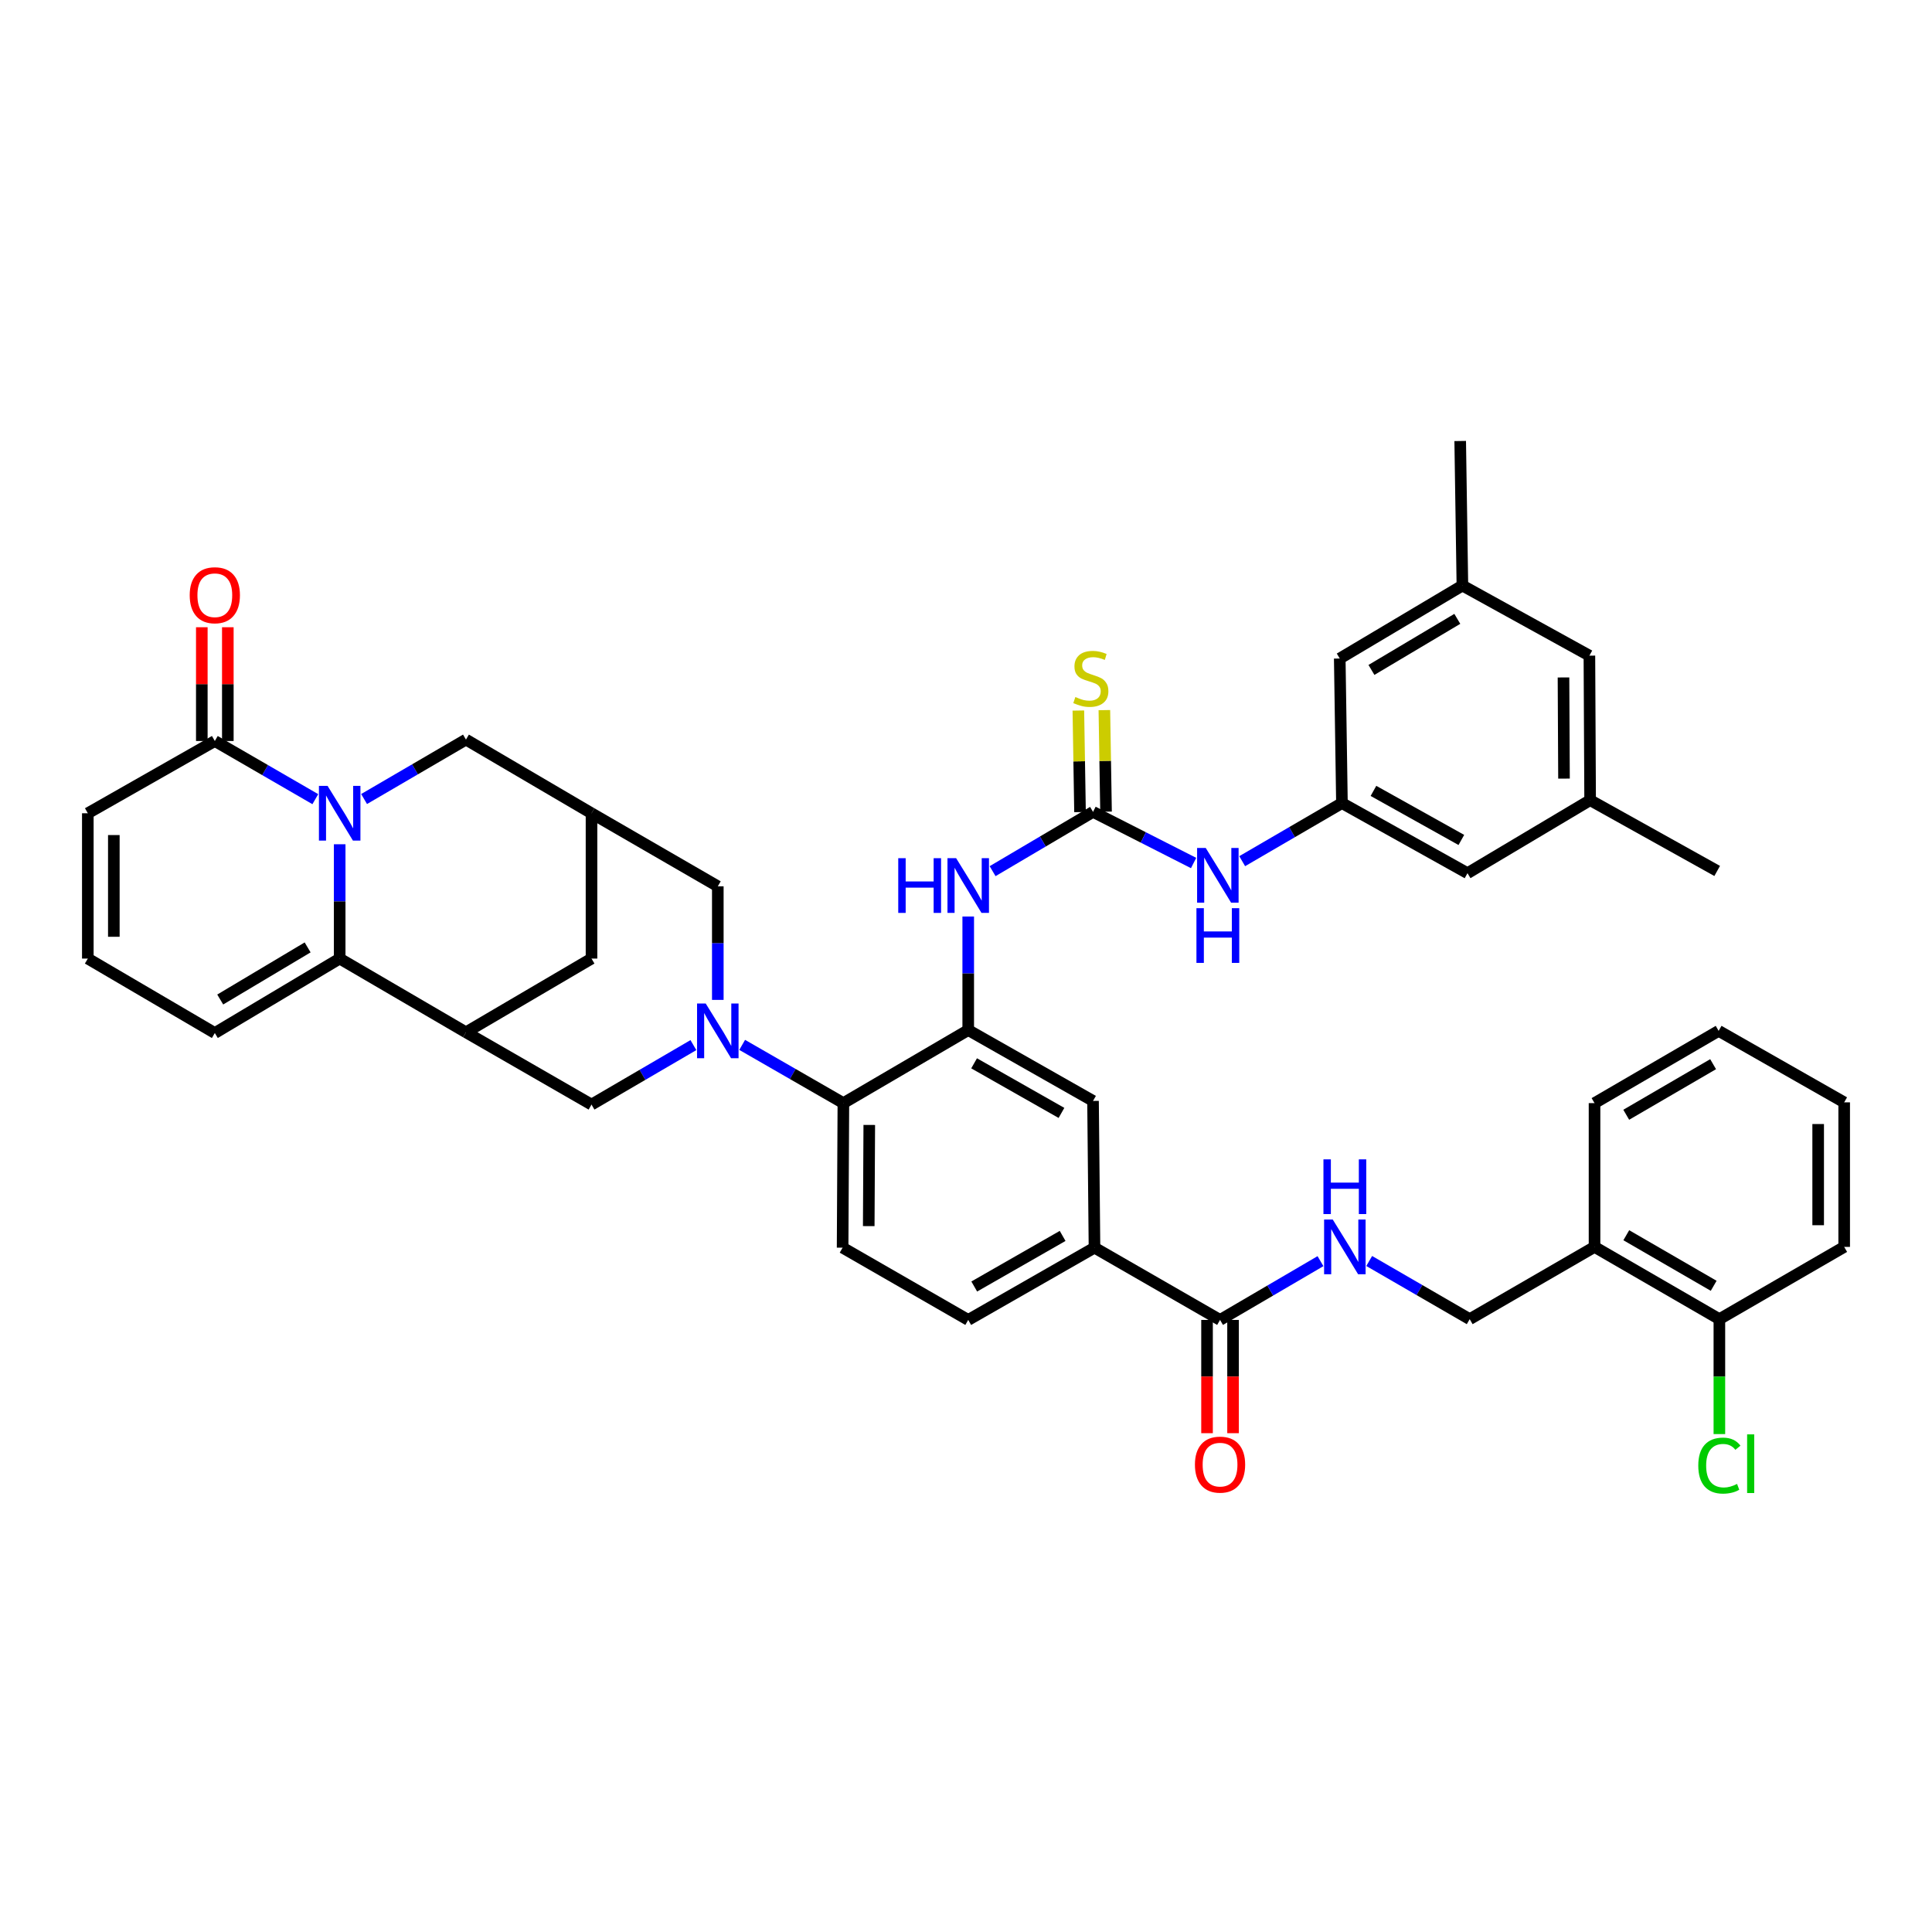 <?xml version='1.0' encoding='iso-8859-1'?>
<svg version='1.1' baseProfile='full'
              xmlns='http://www.w3.org/2000/svg'
                      xmlns:rdkit='http://www.rdkit.org/xml'
                      xmlns:xlink='http://www.w3.org/1999/xlink'
                  xml:space='preserve'
width='1000px' height='1000px' viewBox='0 0 1000 1000'>
<!-- END OF HEADER -->
<rect style='opacity:1.0;fill:#FFFFFF;stroke:none' width='1000' height='1000' x='0' y='0'> </rect>
<path class='bond-1' d='M 175.818,436.984 L 175.818,466.57' style='fill:none;fill-rule:evenodd;stroke:#0000FF;stroke-width:6px;stroke-linecap:butt;stroke-linejoin:miter;stroke-opacity:1' />
<path class='bond-1' d='M 175.818,466.57 L 175.818,496.157' style='fill:none;fill-rule:evenodd;stroke:#000000;stroke-width:6px;stroke-linecap:butt;stroke-linejoin:miter;stroke-opacity:1' />
<path class='bond-5' d='M 163.212,413.648 L 137.201,398.596' style='fill:none;fill-rule:evenodd;stroke:#0000FF;stroke-width:6px;stroke-linecap:butt;stroke-linejoin:miter;stroke-opacity:1' />
<path class='bond-5' d='M 137.201,398.596 L 111.19,383.543' style='fill:none;fill-rule:evenodd;stroke:#000000;stroke-width:6px;stroke-linecap:butt;stroke-linejoin:miter;stroke-opacity:1' />
<path class='bond-11' d='M 188.45,413.574 L 214.815,398.192' style='fill:none;fill-rule:evenodd;stroke:#0000FF;stroke-width:6px;stroke-linecap:butt;stroke-linejoin:miter;stroke-opacity:1' />
<path class='bond-11' d='M 214.815,398.192 L 241.18,382.81' style='fill:none;fill-rule:evenodd;stroke:#000000;stroke-width:6px;stroke-linecap:butt;stroke-linejoin:miter;stroke-opacity:1' />
<path class='bond-0' d='M 371.536,517.542 L 371.536,488.149' style='fill:none;fill-rule:evenodd;stroke:#0000FF;stroke-width:6px;stroke-linecap:butt;stroke-linejoin:miter;stroke-opacity:1' />
<path class='bond-0' d='M 371.536,488.149 L 371.536,458.756' style='fill:none;fill-rule:evenodd;stroke:#000000;stroke-width:6px;stroke-linecap:butt;stroke-linejoin:miter;stroke-opacity:1' />
<path class='bond-6' d='M 384.151,540.831 L 410.341,555.902' style='fill:none;fill-rule:evenodd;stroke:#0000FF;stroke-width:6px;stroke-linecap:butt;stroke-linejoin:miter;stroke-opacity:1' />
<path class='bond-6' d='M 410.341,555.902 L 436.531,570.973' style='fill:none;fill-rule:evenodd;stroke:#000000;stroke-width:6px;stroke-linecap:butt;stroke-linejoin:miter;stroke-opacity:1' />
<path class='bond-44' d='M 358.904,540.946 L 332.536,556.337' style='fill:none;fill-rule:evenodd;stroke:#0000FF;stroke-width:6px;stroke-linecap:butt;stroke-linejoin:miter;stroke-opacity:1' />
<path class='bond-44' d='M 332.536,556.337 L 306.167,571.728' style='fill:none;fill-rule:evenodd;stroke:#000000;stroke-width:6px;stroke-linecap:butt;stroke-linejoin:miter;stroke-opacity:1' />
<path class='bond-2' d='M 175.818,496.157 L 241.18,534.313' style='fill:none;fill-rule:evenodd;stroke:#000000;stroke-width:6px;stroke-linecap:butt;stroke-linejoin:miter;stroke-opacity:1' />
<path class='bond-20' d='M 175.818,496.157 L 111.19,534.694' style='fill:none;fill-rule:evenodd;stroke:#000000;stroke-width:6px;stroke-linecap:butt;stroke-linejoin:miter;stroke-opacity:1' />
<path class='bond-20' d='M 159.228,490.373 L 113.988,517.349' style='fill:none;fill-rule:evenodd;stroke:#000000;stroke-width:6px;stroke-linecap:butt;stroke-linejoin:miter;stroke-opacity:1' />
<path class='bond-7' d='M 241.18,534.313 L 306.167,571.728' style='fill:none;fill-rule:evenodd;stroke:#000000;stroke-width:6px;stroke-linecap:butt;stroke-linejoin:miter;stroke-opacity:1' />
<path class='bond-42' d='M 241.18,534.313 L 306.167,496.157' style='fill:none;fill-rule:evenodd;stroke:#000000;stroke-width:6px;stroke-linecap:butt;stroke-linejoin:miter;stroke-opacity:1' />
<path class='bond-3' d='M 501.152,533.161 L 436.531,570.973' style='fill:none;fill-rule:evenodd;stroke:#000000;stroke-width:6px;stroke-linecap:butt;stroke-linejoin:miter;stroke-opacity:1' />
<path class='bond-8' d='M 501.152,533.161 L 501.152,503.775' style='fill:none;fill-rule:evenodd;stroke:#000000;stroke-width:6px;stroke-linecap:butt;stroke-linejoin:miter;stroke-opacity:1' />
<path class='bond-8' d='M 501.152,503.775 L 501.152,474.389' style='fill:none;fill-rule:evenodd;stroke:#0000FF;stroke-width:6px;stroke-linecap:butt;stroke-linejoin:miter;stroke-opacity:1' />
<path class='bond-14' d='M 501.152,533.161 L 565.75,569.836' style='fill:none;fill-rule:evenodd;stroke:#000000;stroke-width:6px;stroke-linecap:butt;stroke-linejoin:miter;stroke-opacity:1' />
<path class='bond-14' d='M 504.194,550.371 L 549.413,576.043' style='fill:none;fill-rule:evenodd;stroke:#000000;stroke-width:6px;stroke-linecap:butt;stroke-linejoin:miter;stroke-opacity:1' />
<path class='bond-4' d='M 565.75,420.226 L 539.759,435.569' style='fill:none;fill-rule:evenodd;stroke:#000000;stroke-width:6px;stroke-linecap:butt;stroke-linejoin:miter;stroke-opacity:1' />
<path class='bond-4' d='M 539.759,435.569 L 513.767,450.912' style='fill:none;fill-rule:evenodd;stroke:#0000FF;stroke-width:6px;stroke-linecap:butt;stroke-linejoin:miter;stroke-opacity:1' />
<path class='bond-15' d='M 565.75,420.226 L 591.777,433.461' style='fill:none;fill-rule:evenodd;stroke:#000000;stroke-width:6px;stroke-linecap:butt;stroke-linejoin:miter;stroke-opacity:1' />
<path class='bond-15' d='M 591.777,433.461 L 617.804,446.696' style='fill:none;fill-rule:evenodd;stroke:#0000FF;stroke-width:6px;stroke-linecap:butt;stroke-linejoin:miter;stroke-opacity:1' />
<path class='bond-21' d='M 572.482,420.115 L 572.05,393.835' style='fill:none;fill-rule:evenodd;stroke:#000000;stroke-width:6px;stroke-linecap:butt;stroke-linejoin:miter;stroke-opacity:1' />
<path class='bond-21' d='M 572.05,393.835 L 571.618,367.556' style='fill:none;fill-rule:evenodd;stroke:#CCCC00;stroke-width:6px;stroke-linecap:butt;stroke-linejoin:miter;stroke-opacity:1' />
<path class='bond-21' d='M 559.019,420.336 L 558.587,394.057' style='fill:none;fill-rule:evenodd;stroke:#000000;stroke-width:6px;stroke-linecap:butt;stroke-linejoin:miter;stroke-opacity:1' />
<path class='bond-21' d='M 558.587,394.057 L 558.155,367.777' style='fill:none;fill-rule:evenodd;stroke:#CCCC00;stroke-width:6px;stroke-linecap:butt;stroke-linejoin:miter;stroke-opacity:1' />
<path class='bond-24' d='M 111.19,383.543 L 45.455,420.944' style='fill:none;fill-rule:evenodd;stroke:#000000;stroke-width:6px;stroke-linecap:butt;stroke-linejoin:miter;stroke-opacity:1' />
<path class='bond-26' d='M 117.922,383.543 L 117.922,354.1' style='fill:none;fill-rule:evenodd;stroke:#000000;stroke-width:6px;stroke-linecap:butt;stroke-linejoin:miter;stroke-opacity:1' />
<path class='bond-26' d='M 117.922,354.1 L 117.922,324.657' style='fill:none;fill-rule:evenodd;stroke:#FF0000;stroke-width:6px;stroke-linecap:butt;stroke-linejoin:miter;stroke-opacity:1' />
<path class='bond-26' d='M 104.458,383.543 L 104.458,354.1' style='fill:none;fill-rule:evenodd;stroke:#000000;stroke-width:6px;stroke-linecap:butt;stroke-linejoin:miter;stroke-opacity:1' />
<path class='bond-26' d='M 104.458,354.1 L 104.458,324.657' style='fill:none;fill-rule:evenodd;stroke:#FF0000;stroke-width:6px;stroke-linecap:butt;stroke-linejoin:miter;stroke-opacity:1' />
<path class='bond-19' d='M 436.531,570.973 L 436.135,645.789' style='fill:none;fill-rule:evenodd;stroke:#000000;stroke-width:6px;stroke-linecap:butt;stroke-linejoin:miter;stroke-opacity:1' />
<path class='bond-19' d='M 449.936,582.267 L 449.658,634.638' style='fill:none;fill-rule:evenodd;stroke:#000000;stroke-width:6px;stroke-linecap:butt;stroke-linejoin:miter;stroke-opacity:1' />
<path class='bond-9' d='M 631.493,683.19 L 566.506,645.789' style='fill:none;fill-rule:evenodd;stroke:#000000;stroke-width:6px;stroke-linecap:butt;stroke-linejoin:miter;stroke-opacity:1' />
<path class='bond-16' d='M 631.493,683.19 L 657.487,667.981' style='fill:none;fill-rule:evenodd;stroke:#000000;stroke-width:6px;stroke-linecap:butt;stroke-linejoin:miter;stroke-opacity:1' />
<path class='bond-16' d='M 657.487,667.981 L 683.481,652.772' style='fill:none;fill-rule:evenodd;stroke:#0000FF;stroke-width:6px;stroke-linecap:butt;stroke-linejoin:miter;stroke-opacity:1' />
<path class='bond-28' d='M 624.761,683.19 L 624.761,712.503' style='fill:none;fill-rule:evenodd;stroke:#000000;stroke-width:6px;stroke-linecap:butt;stroke-linejoin:miter;stroke-opacity:1' />
<path class='bond-28' d='M 624.761,712.503 L 624.761,741.816' style='fill:none;fill-rule:evenodd;stroke:#FF0000;stroke-width:6px;stroke-linecap:butt;stroke-linejoin:miter;stroke-opacity:1' />
<path class='bond-28' d='M 638.225,683.19 L 638.225,712.503' style='fill:none;fill-rule:evenodd;stroke:#000000;stroke-width:6px;stroke-linecap:butt;stroke-linejoin:miter;stroke-opacity:1' />
<path class='bond-28' d='M 638.225,712.503 L 638.225,741.816' style='fill:none;fill-rule:evenodd;stroke:#FF0000;stroke-width:6px;stroke-linecap:butt;stroke-linejoin:miter;stroke-opacity:1' />
<path class='bond-10' d='M 306.167,420.944 L 241.18,382.81' style='fill:none;fill-rule:evenodd;stroke:#000000;stroke-width:6px;stroke-linecap:butt;stroke-linejoin:miter;stroke-opacity:1' />
<path class='bond-12' d='M 306.167,420.944 L 371.536,458.756' style='fill:none;fill-rule:evenodd;stroke:#000000;stroke-width:6px;stroke-linecap:butt;stroke-linejoin:miter;stroke-opacity:1' />
<path class='bond-17' d='M 306.167,420.944 L 306.167,496.157' style='fill:none;fill-rule:evenodd;stroke:#000000;stroke-width:6px;stroke-linecap:butt;stroke-linejoin:miter;stroke-opacity:1' />
<path class='bond-13' d='M 566.506,645.789 L 501.152,683.19' style='fill:none;fill-rule:evenodd;stroke:#000000;stroke-width:6px;stroke-linecap:butt;stroke-linejoin:miter;stroke-opacity:1' />
<path class='bond-13' d='M 550.015,639.713 L 504.267,665.894' style='fill:none;fill-rule:evenodd;stroke:#000000;stroke-width:6px;stroke-linecap:butt;stroke-linejoin:miter;stroke-opacity:1' />
<path class='bond-45' d='M 566.506,645.789 L 565.75,569.836' style='fill:none;fill-rule:evenodd;stroke:#000000;stroke-width:6px;stroke-linecap:butt;stroke-linejoin:miter;stroke-opacity:1' />
<path class='bond-18' d='M 642.955,445.743 L 668.771,430.71' style='fill:none;fill-rule:evenodd;stroke:#0000FF;stroke-width:6px;stroke-linecap:butt;stroke-linejoin:miter;stroke-opacity:1' />
<path class='bond-18' d='M 668.771,430.71 L 694.588,415.678' style='fill:none;fill-rule:evenodd;stroke:#000000;stroke-width:6px;stroke-linecap:butt;stroke-linejoin:miter;stroke-opacity:1' />
<path class='bond-25' d='M 708.698,652.689 L 734.706,667.741' style='fill:none;fill-rule:evenodd;stroke:#0000FF;stroke-width:6px;stroke-linecap:butt;stroke-linejoin:miter;stroke-opacity:1' />
<path class='bond-25' d='M 734.706,667.741 L 760.713,682.793' style='fill:none;fill-rule:evenodd;stroke:#000000;stroke-width:6px;stroke-linecap:butt;stroke-linejoin:miter;stroke-opacity:1' />
<path class='bond-32' d='M 694.588,415.678 L 693.451,340.846' style='fill:none;fill-rule:evenodd;stroke:#000000;stroke-width:6px;stroke-linecap:butt;stroke-linejoin:miter;stroke-opacity:1' />
<path class='bond-33' d='M 694.588,415.678 L 759.576,451.956' style='fill:none;fill-rule:evenodd;stroke:#000000;stroke-width:6px;stroke-linecap:butt;stroke-linejoin:miter;stroke-opacity:1' />
<path class='bond-33' d='M 710.899,409.363 L 756.391,434.758' style='fill:none;fill-rule:evenodd;stroke:#000000;stroke-width:6px;stroke-linecap:butt;stroke-linejoin:miter;stroke-opacity:1' />
<path class='bond-27' d='M 436.135,645.789 L 501.152,683.19' style='fill:none;fill-rule:evenodd;stroke:#000000;stroke-width:6px;stroke-linecap:butt;stroke-linejoin:miter;stroke-opacity:1' />
<path class='bond-43' d='M 111.19,534.694 L 45.455,496.157' style='fill:none;fill-rule:evenodd;stroke:#000000;stroke-width:6px;stroke-linecap:butt;stroke-linejoin:miter;stroke-opacity:1' />
<path class='bond-22' d='M 825.326,645.393 L 760.713,682.793' style='fill:none;fill-rule:evenodd;stroke:#000000;stroke-width:6px;stroke-linecap:butt;stroke-linejoin:miter;stroke-opacity:1' />
<path class='bond-29' d='M 825.326,645.393 L 889.947,682.793' style='fill:none;fill-rule:evenodd;stroke:#000000;stroke-width:6px;stroke-linecap:butt;stroke-linejoin:miter;stroke-opacity:1' />
<path class='bond-29' d='M 841.764,639.35 L 886.998,665.53' style='fill:none;fill-rule:evenodd;stroke:#000000;stroke-width:6px;stroke-linecap:butt;stroke-linejoin:miter;stroke-opacity:1' />
<path class='bond-36' d='M 825.326,645.393 L 825.326,570.973' style='fill:none;fill-rule:evenodd;stroke:#000000;stroke-width:6px;stroke-linecap:butt;stroke-linejoin:miter;stroke-opacity:1' />
<path class='bond-23' d='M 45.455,496.157 L 45.455,420.944' style='fill:none;fill-rule:evenodd;stroke:#000000;stroke-width:6px;stroke-linecap:butt;stroke-linejoin:miter;stroke-opacity:1' />
<path class='bond-23' d='M 58.919,484.875 L 58.919,432.226' style='fill:none;fill-rule:evenodd;stroke:#000000;stroke-width:6px;stroke-linecap:butt;stroke-linejoin:miter;stroke-opacity:1' />
<path class='bond-35' d='M 889.947,682.793 L 889.947,712.536' style='fill:none;fill-rule:evenodd;stroke:#000000;stroke-width:6px;stroke-linecap:butt;stroke-linejoin:miter;stroke-opacity:1' />
<path class='bond-35' d='M 889.947,712.536 L 889.947,742.279' style='fill:none;fill-rule:evenodd;stroke:#00CC00;stroke-width:6px;stroke-linecap:butt;stroke-linejoin:miter;stroke-opacity:1' />
<path class='bond-37' d='M 889.947,682.793 L 954.545,645.393' style='fill:none;fill-rule:evenodd;stroke:#000000;stroke-width:6px;stroke-linecap:butt;stroke-linejoin:miter;stroke-opacity:1' />
<path class='bond-30' d='M 756.935,303.079 L 693.451,340.846' style='fill:none;fill-rule:evenodd;stroke:#000000;stroke-width:6px;stroke-linecap:butt;stroke-linejoin:miter;stroke-opacity:1' />
<path class='bond-30' d='M 754.297,320.316 L 709.858,346.753' style='fill:none;fill-rule:evenodd;stroke:#000000;stroke-width:6px;stroke-linecap:butt;stroke-linejoin:miter;stroke-opacity:1' />
<path class='bond-38' d='M 756.935,303.079 L 755.798,228.263' style='fill:none;fill-rule:evenodd;stroke:#000000;stroke-width:6px;stroke-linecap:butt;stroke-linejoin:miter;stroke-opacity:1' />
<path class='bond-46' d='M 756.935,303.079 L 822.671,339.358' style='fill:none;fill-rule:evenodd;stroke:#000000;stroke-width:6px;stroke-linecap:butt;stroke-linejoin:miter;stroke-opacity:1' />
<path class='bond-31' d='M 823.045,414.159 L 759.576,451.956' style='fill:none;fill-rule:evenodd;stroke:#000000;stroke-width:6px;stroke-linecap:butt;stroke-linejoin:miter;stroke-opacity:1' />
<path class='bond-34' d='M 823.045,414.159 L 822.671,339.358' style='fill:none;fill-rule:evenodd;stroke:#000000;stroke-width:6px;stroke-linecap:butt;stroke-linejoin:miter;stroke-opacity:1' />
<path class='bond-34' d='M 809.524,403.006 L 809.263,350.645' style='fill:none;fill-rule:evenodd;stroke:#000000;stroke-width:6px;stroke-linecap:butt;stroke-linejoin:miter;stroke-opacity:1' />
<path class='bond-39' d='M 823.045,414.159 L 888.81,450.804' style='fill:none;fill-rule:evenodd;stroke:#000000;stroke-width:6px;stroke-linecap:butt;stroke-linejoin:miter;stroke-opacity:1' />
<path class='bond-40' d='M 825.326,570.973 L 889.566,533.572' style='fill:none;fill-rule:evenodd;stroke:#000000;stroke-width:6px;stroke-linecap:butt;stroke-linejoin:miter;stroke-opacity:1' />
<path class='bond-40' d='M 841.736,576.999 L 886.704,550.818' style='fill:none;fill-rule:evenodd;stroke:#000000;stroke-width:6px;stroke-linecap:butt;stroke-linejoin:miter;stroke-opacity:1' />
<path class='bond-47' d='M 954.545,645.393 L 954.545,570.576' style='fill:none;fill-rule:evenodd;stroke:#000000;stroke-width:6px;stroke-linecap:butt;stroke-linejoin:miter;stroke-opacity:1' />
<path class='bond-47' d='M 941.081,634.17 L 941.081,581.799' style='fill:none;fill-rule:evenodd;stroke:#000000;stroke-width:6px;stroke-linecap:butt;stroke-linejoin:miter;stroke-opacity:1' />
<path class='bond-41' d='M 889.566,533.572 L 954.545,570.576' style='fill:none;fill-rule:evenodd;stroke:#000000;stroke-width:6px;stroke-linecap:butt;stroke-linejoin:miter;stroke-opacity:1' />
<path  class='atom-0' d='M 169.558 406.784
L 178.838 421.784
Q 179.758 423.264, 181.238 425.944
Q 182.718 428.624, 182.798 428.784
L 182.798 406.784
L 186.558 406.784
L 186.558 435.104
L 182.678 435.104
L 172.718 418.704
Q 171.558 416.784, 170.318 414.584
Q 169.118 412.384, 168.758 411.704
L 168.758 435.104
L 165.078 435.104
L 165.078 406.784
L 169.558 406.784
' fill='#0000FF'/>
<path  class='atom-1' d='M 365.276 519.412
L 374.556 534.412
Q 375.476 535.892, 376.956 538.572
Q 378.436 541.252, 378.516 541.412
L 378.516 519.412
L 382.276 519.412
L 382.276 547.732
L 378.396 547.732
L 368.436 531.332
Q 367.276 529.412, 366.036 527.212
Q 364.836 525.012, 364.476 524.332
L 364.476 547.732
L 360.796 547.732
L 360.796 519.412
L 365.276 519.412
' fill='#0000FF'/>
<path  class='atom-9' d='M 464.932 444.199
L 468.772 444.199
L 468.772 456.239
L 483.252 456.239
L 483.252 444.199
L 487.092 444.199
L 487.092 472.519
L 483.252 472.519
L 483.252 459.439
L 468.772 459.439
L 468.772 472.519
L 464.932 472.519
L 464.932 444.199
' fill='#0000FF'/>
<path  class='atom-9' d='M 494.892 444.199
L 504.172 459.199
Q 505.092 460.679, 506.572 463.359
Q 508.052 466.039, 508.132 466.199
L 508.132 444.199
L 511.892 444.199
L 511.892 472.519
L 508.012 472.519
L 498.052 456.119
Q 496.892 454.199, 495.652 451.999
Q 494.452 449.799, 494.092 449.119
L 494.092 472.519
L 490.412 472.519
L 490.412 444.199
L 494.892 444.199
' fill='#0000FF'/>
<path  class='atom-16' d='M 624.096 438.918
L 633.376 453.918
Q 634.296 455.398, 635.776 458.078
Q 637.256 460.758, 637.336 460.918
L 637.336 438.918
L 641.096 438.918
L 641.096 467.238
L 637.216 467.238
L 627.256 450.838
Q 626.096 448.918, 624.856 446.718
Q 623.656 444.518, 623.296 443.838
L 623.296 467.238
L 619.616 467.238
L 619.616 438.918
L 624.096 438.918
' fill='#0000FF'/>
<path  class='atom-16' d='M 619.276 470.07
L 623.116 470.07
L 623.116 482.11
L 637.596 482.11
L 637.596 470.07
L 641.436 470.07
L 641.436 498.39
L 637.596 498.39
L 637.596 485.31
L 623.116 485.31
L 623.116 498.39
L 619.276 498.39
L 619.276 470.07
' fill='#0000FF'/>
<path  class='atom-17' d='M 689.832 631.233
L 699.112 646.233
Q 700.032 647.713, 701.512 650.393
Q 702.992 653.073, 703.072 653.233
L 703.072 631.233
L 706.832 631.233
L 706.832 659.553
L 702.952 659.553
L 692.992 643.153
Q 691.832 641.233, 690.592 639.033
Q 689.392 636.833, 689.032 636.153
L 689.032 659.553
L 685.352 659.553
L 685.352 631.233
L 689.832 631.233
' fill='#0000FF'/>
<path  class='atom-17' d='M 685.012 600.081
L 688.852 600.081
L 688.852 612.121
L 703.332 612.121
L 703.332 600.081
L 707.172 600.081
L 707.172 628.401
L 703.332 628.401
L 703.332 615.321
L 688.852 615.321
L 688.852 628.401
L 685.012 628.401
L 685.012 600.081
' fill='#0000FF'/>
<path  class='atom-22' d='M 556.613 360.777
Q 556.933 360.897, 558.253 361.457
Q 559.573 362.017, 561.013 362.377
Q 562.493 362.697, 563.933 362.697
Q 566.613 362.697, 568.173 361.417
Q 569.733 360.097, 569.733 357.817
Q 569.733 356.257, 568.933 355.297
Q 568.173 354.337, 566.973 353.817
Q 565.773 353.297, 563.773 352.697
Q 561.253 351.937, 559.733 351.217
Q 558.253 350.497, 557.173 348.977
Q 556.133 347.457, 556.133 344.897
Q 556.133 341.337, 558.533 339.137
Q 560.973 336.937, 565.773 336.937
Q 569.053 336.937, 572.773 338.497
L 571.853 341.577
Q 568.453 340.177, 565.893 340.177
Q 563.133 340.177, 561.613 341.337
Q 560.093 342.457, 560.133 344.417
Q 560.133 345.937, 560.893 346.857
Q 561.693 347.777, 562.813 348.297
Q 563.973 348.817, 565.893 349.417
Q 568.453 350.217, 569.973 351.017
Q 571.493 351.817, 572.573 353.457
Q 573.693 355.057, 573.693 357.817
Q 573.693 361.737, 571.053 363.857
Q 568.453 365.937, 564.093 365.937
Q 561.573 365.937, 559.653 365.377
Q 557.773 364.857, 555.533 363.937
L 556.613 360.777
' fill='#CCCC00'/>
<path  class='atom-27' d='M 98.19 308.089
Q 98.19 301.289, 101.55 297.489
Q 104.91 293.689, 111.19 293.689
Q 117.47 293.689, 120.83 297.489
Q 124.19 301.289, 124.19 308.089
Q 124.19 314.969, 120.79 318.889
Q 117.39 322.769, 111.19 322.769
Q 104.95 322.769, 101.55 318.889
Q 98.19 315.009, 98.19 308.089
M 111.19 319.569
Q 115.51 319.569, 117.83 316.689
Q 120.19 313.769, 120.19 308.089
Q 120.19 302.529, 117.83 299.729
Q 115.51 296.889, 111.19 296.889
Q 106.87 296.889, 104.51 299.689
Q 102.19 302.489, 102.19 308.089
Q 102.19 313.809, 104.51 316.689
Q 106.87 319.569, 111.19 319.569
' fill='#FF0000'/>
<path  class='atom-29' d='M 618.493 758.086
Q 618.493 751.286, 621.853 747.486
Q 625.213 743.686, 631.493 743.686
Q 637.773 743.686, 641.133 747.486
Q 644.493 751.286, 644.493 758.086
Q 644.493 764.966, 641.093 768.886
Q 637.693 772.766, 631.493 772.766
Q 625.253 772.766, 621.853 768.886
Q 618.493 765.006, 618.493 758.086
M 631.493 769.566
Q 635.813 769.566, 638.133 766.686
Q 640.493 763.766, 640.493 758.086
Q 640.493 752.526, 638.133 749.726
Q 635.813 746.886, 631.493 746.886
Q 627.173 746.886, 624.813 749.686
Q 622.493 752.486, 622.493 758.086
Q 622.493 763.806, 624.813 766.686
Q 627.173 769.566, 631.493 769.566
' fill='#FF0000'/>
<path  class='atom-36' d='M 879.027 758.59
Q 879.027 751.55, 882.307 747.87
Q 885.627 744.15, 891.907 744.15
Q 897.747 744.15, 900.867 748.27
L 898.227 750.43
Q 895.947 747.43, 891.907 747.43
Q 887.627 747.43, 885.347 750.31
Q 883.107 753.15, 883.107 758.59
Q 883.107 764.19, 885.427 767.07
Q 887.787 769.95, 892.347 769.95
Q 895.467 769.95, 899.107 768.07
L 900.227 771.07
Q 898.747 772.03, 896.507 772.59
Q 894.267 773.15, 891.787 773.15
Q 885.627 773.15, 882.307 769.39
Q 879.027 765.63, 879.027 758.59
' fill='#00CC00'/>
<path  class='atom-36' d='M 904.307 742.43
L 907.987 742.43
L 907.987 772.79
L 904.307 772.79
L 904.307 742.43
' fill='#00CC00'/>
</svg>
